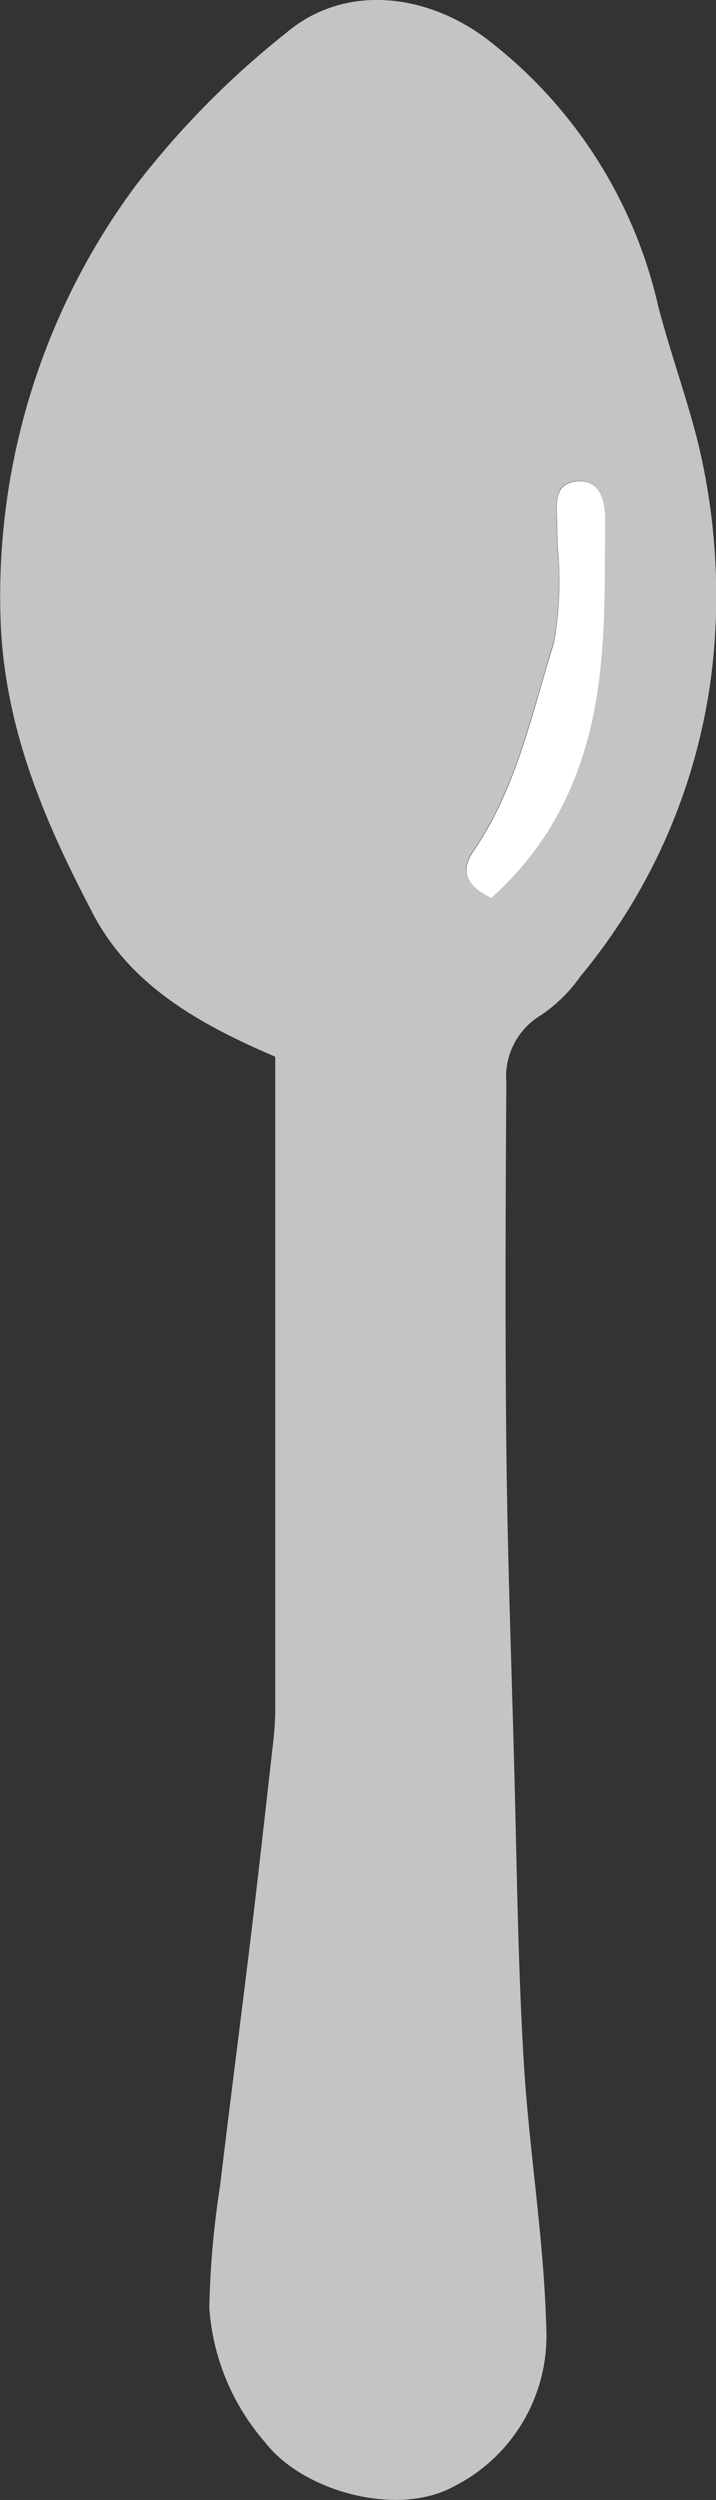 <svg id="Group_10928" data-name="Group 10928" xmlns="http://www.w3.org/2000/svg" width="29.768" height="103.818" viewBox="0 0 29.768 103.818">
  <rect x="0" y="0" width="29.768" height="103.818" fill="#333333" stroke="none"/>
  <path id="Path_44474" data-name="Path 44474" d="M509.136,271.117c-3.15-1.35-6-2.944-7.57-5.932-1.955-3.726-3.608-7.518-3.829-11.908A28.581,28.581,0,0,1,503.3,235a36.348,36.348,0,0,1,6.271-6.375c2.413-2.066,5.792-1.682,8.315.192a19.374,19.374,0,0,1,7.186,11.163c.487,1.859,1.144,3.674,1.623,5.541a27.055,27.055,0,0,1,.679,8.824,24.438,24.438,0,0,1-5.548,13.443,6.314,6.314,0,0,1-1.623,1.6,2.982,2.982,0,0,0-1.453,2.818c-.029,5.01-.052,10.019,0,15.029.044,4.324.2,8.647.317,12.963.118,4.169.155,8.352.4,12.513.214,3.741.849,7.459.944,11.193a7,7,0,0,1-3.9,6.618c-2.309,1.232-6.212.192-7.8-1.874a9.48,9.48,0,0,1-2.309-5.585,37.815,37.815,0,0,1,.45-5.069c.406-3.423.856-6.847,1.269-10.27.325-2.671.62-5.342.922-8.013a12.777,12.777,0,0,0,.1-1.4v-27.2Zm8.972-6.6a13.007,13.007,0,0,0,3.416-4.84c1.424-3.46,1.291-7.164,1.321-10.816,0-.575-.081-1.749-1.188-1.645-.974.089-.8.989-.812,1.682,0,.354.037.708.029,1.055a14.4,14.4,0,0,1-.155,3.962c-.922,2.944-1.549,6.028-3.335,8.64-.561.812-.384,1.417.716,1.955Z" transform="translate(-497.7 -227.237)" fill="#c4c4c4"/>
  <path id="Path_44475" data-name="Path 44475" d="M525,271.622c-1.1-.539-1.276-1.144-.716-1.955,1.786-2.612,2.413-5.7,3.335-8.64a14.693,14.693,0,0,0,.155-3.962c0-.354-.029-.708-.029-1.055,0-.694-.162-1.594.812-1.682,1.107-.1,1.188,1.062,1.188,1.645-.03,3.652.111,7.356-1.321,10.816a12.843,12.843,0,0,1-3.416,4.84Z" transform="translate(-504.587 -234.338)" fill="#fff"/>
</svg>

